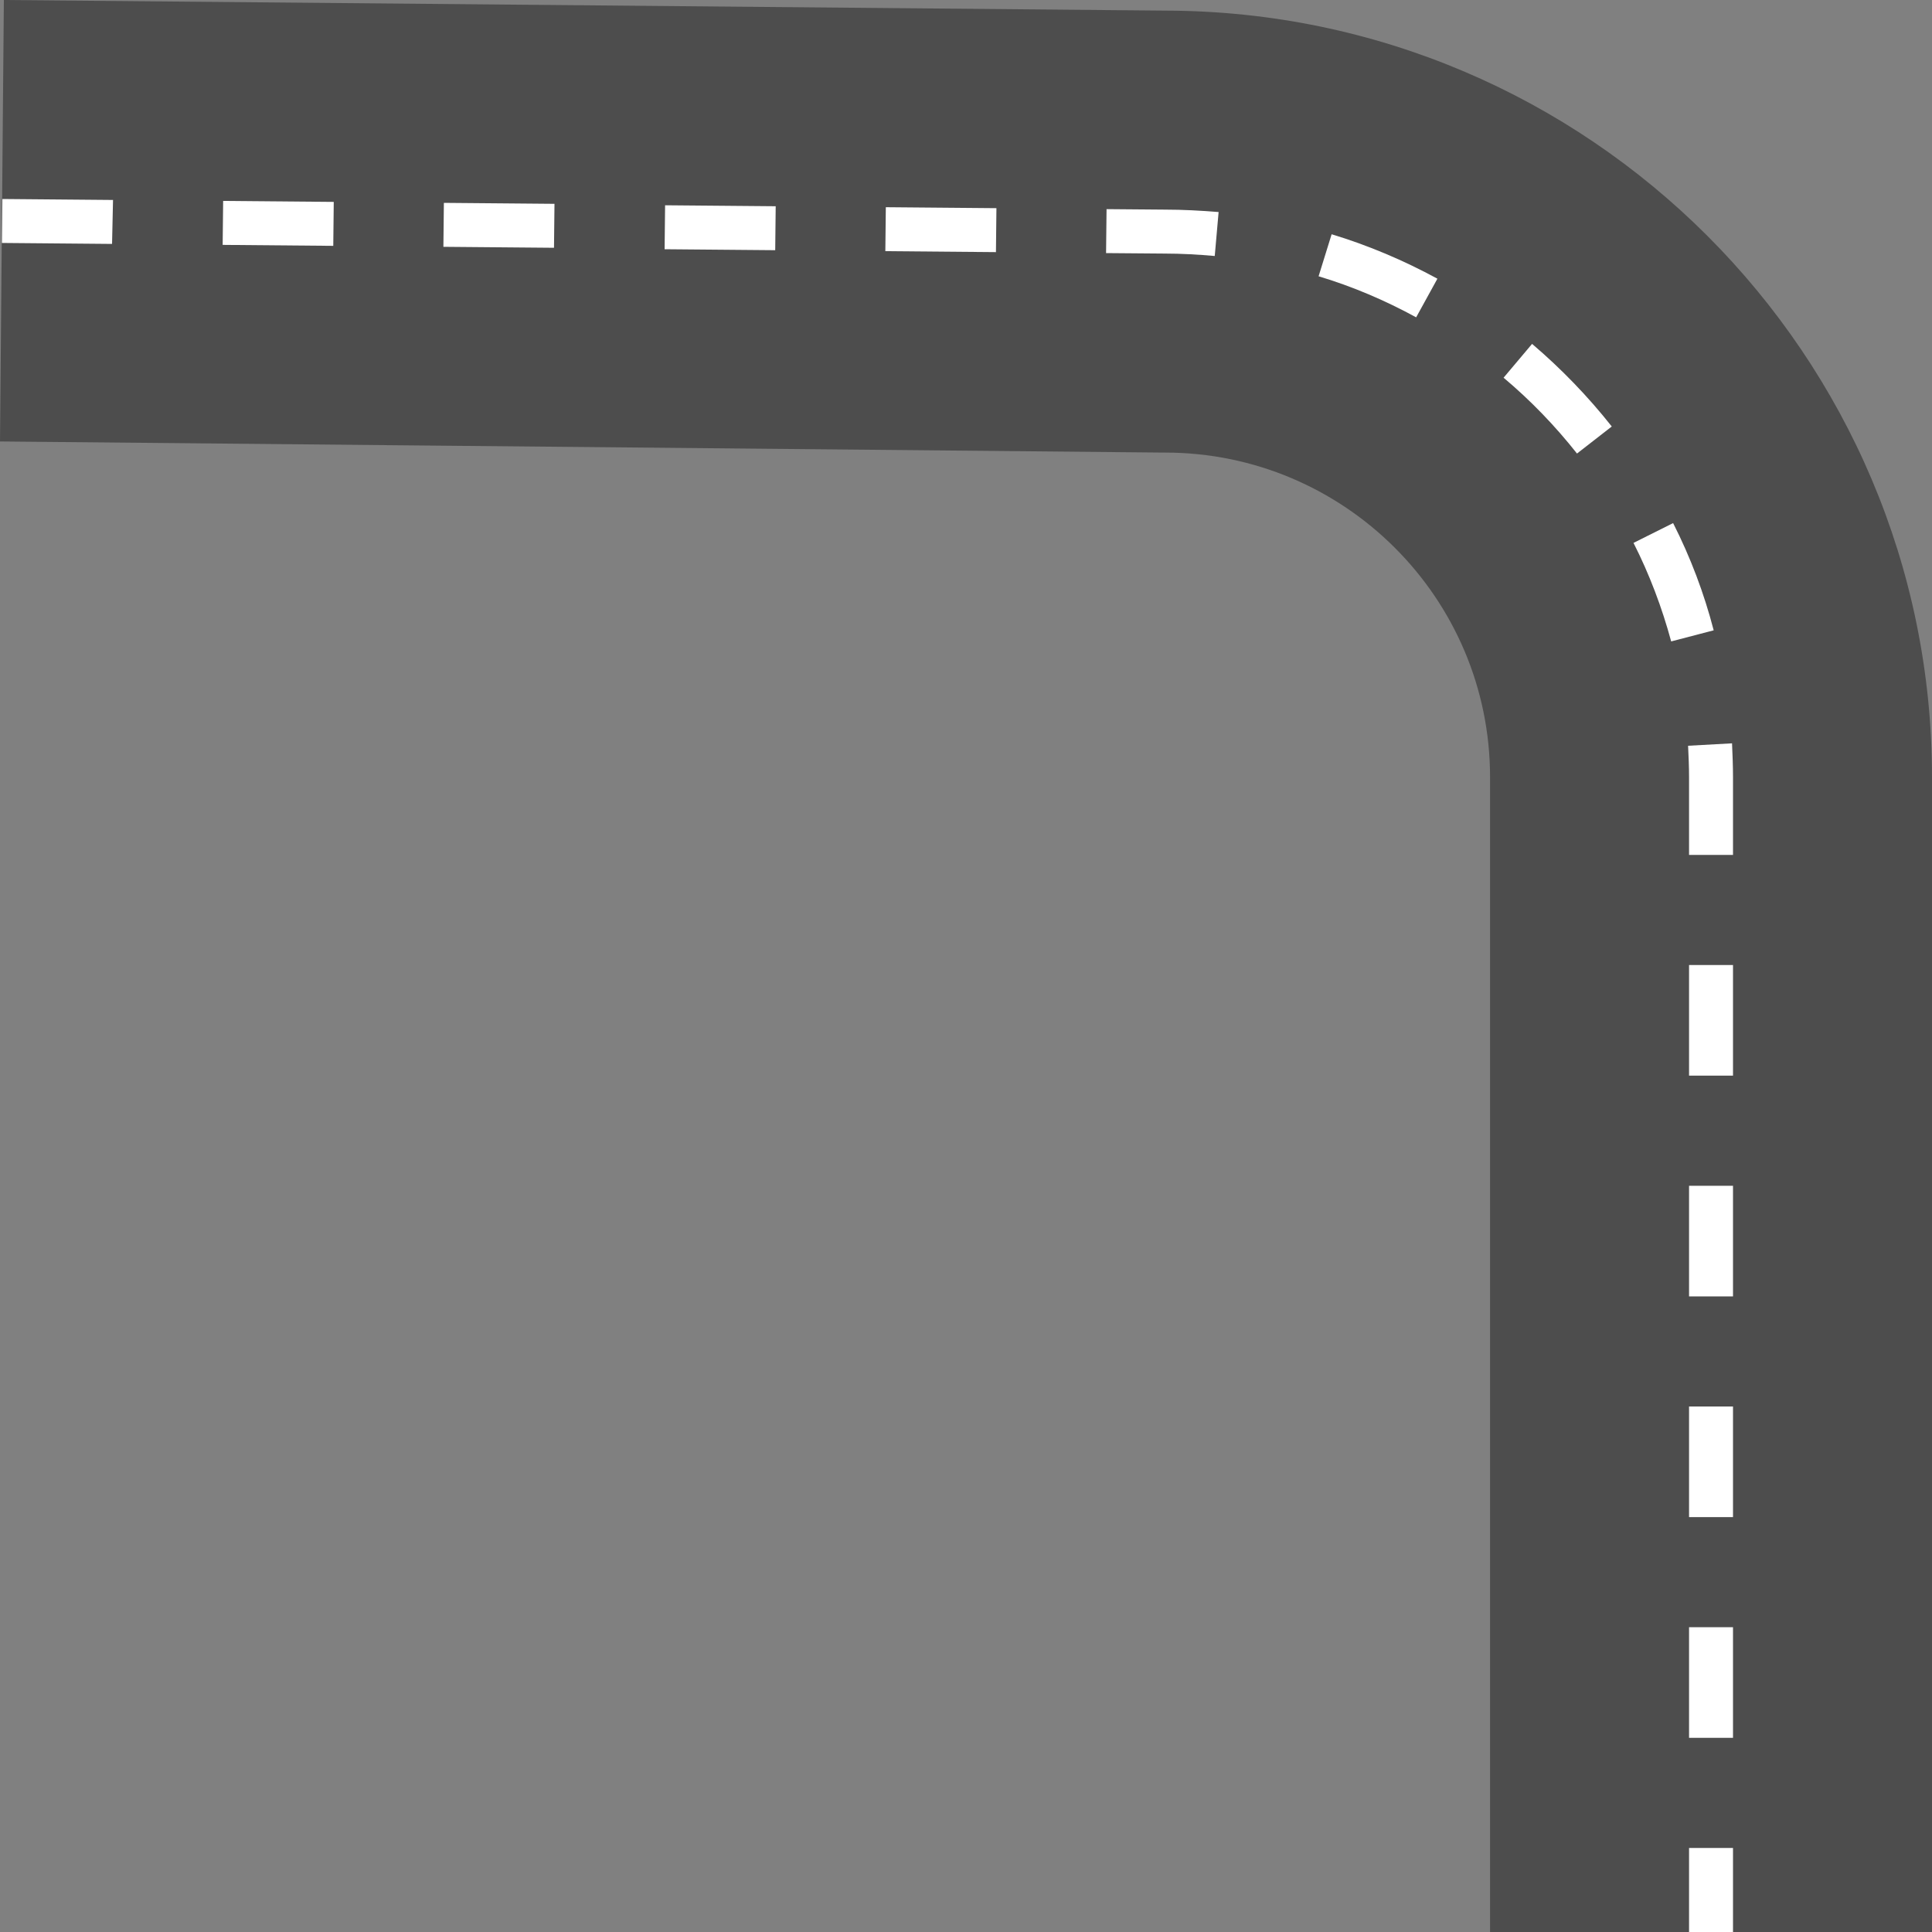 <?xml version="1.0" encoding="UTF-8"?><svg xmlns="http://www.w3.org/2000/svg" xmlns:xlink="http://www.w3.org/1999/xlink" height="400.0" preserveAspectRatio="xMidYMid meet" version="1.0" viewBox="0.0 0.0 400.0 400.0" width="400.0" zoomAndPan="magnify"><rect x="0.0" y="0.0" width="400.0" height="400.0" fill="#808080" stroke="none"/><g><g id="change1_1"><path d="M400,400h-91.5V160.9c0-37.1-30.2-67.2-67.3-67.2l-0.4,0L0,91.4L0.8,0l240.6,2.2 C328.9,2.4,400,73.5,400,160.9V400z" fill="#4D4D4D"/></g><g id="change2_1"><path d="M358.8,400h-9.1v-17.4h9.1V400z M358.8,359.8h-9.1v-22.9h9.1V359.8z M358.8,314.1h-9.1v-22.9h9.1V314.1z M358.8,268.4h-9.1v-22.9h9.1V268.4z M358.8,222.7h-9.1v-22.9h9.1V222.7z M358.8,177h-9.1v-16.1c0-2.2-0.1-4.4-0.2-6.5l9.1-0.5 c0.1,2.3,0.2,4.7,0.2,7V177z M346,132.8c-1.9-7-4.5-13.9-7.8-20.4l8.2-4.1c3.6,7.1,6.4,14.5,8.4,22.2L346,132.8z M326.5,93.9 c-4.5-5.7-9.6-11-15.2-15.7l5.9-7c6,5.1,11.6,10.9,16.5,17.1L326.5,93.9z M293.2,65.7c-6.4-3.5-13.2-6.4-20.2-8.5l2.7-8.7 c7.6,2.3,14.9,5.4,21.9,9.2L293.2,65.7z M251.5,53c-3.4-0.3-6.9-0.5-10.3-0.5l-12.2-0.1l0.1-9.1l12.1,0.1c0,0,0,0,0,0 c3.7,0,7.4,0.2,11.1,0.5L251.5,53z M206.2,52.2L183.3,52l0.1-9.1l22.9,0.2L206.2,52.2z M160.5,51.8l-22.9-0.2l0.1-9.1l22.9,0.2 L160.5,51.8z M114.7,51.3l-22.9-0.2l0.1-9.1l22.9,0.2L114.7,51.3z M69,50.9l-22.9-0.2l0.1-9.1l22.9,0.2L69,50.9z M23.2,50.5 L0.4,50.3l0.1-9.1l22.9,0.2L23.2,50.5z" fill="#FFF"/></g></g></svg>